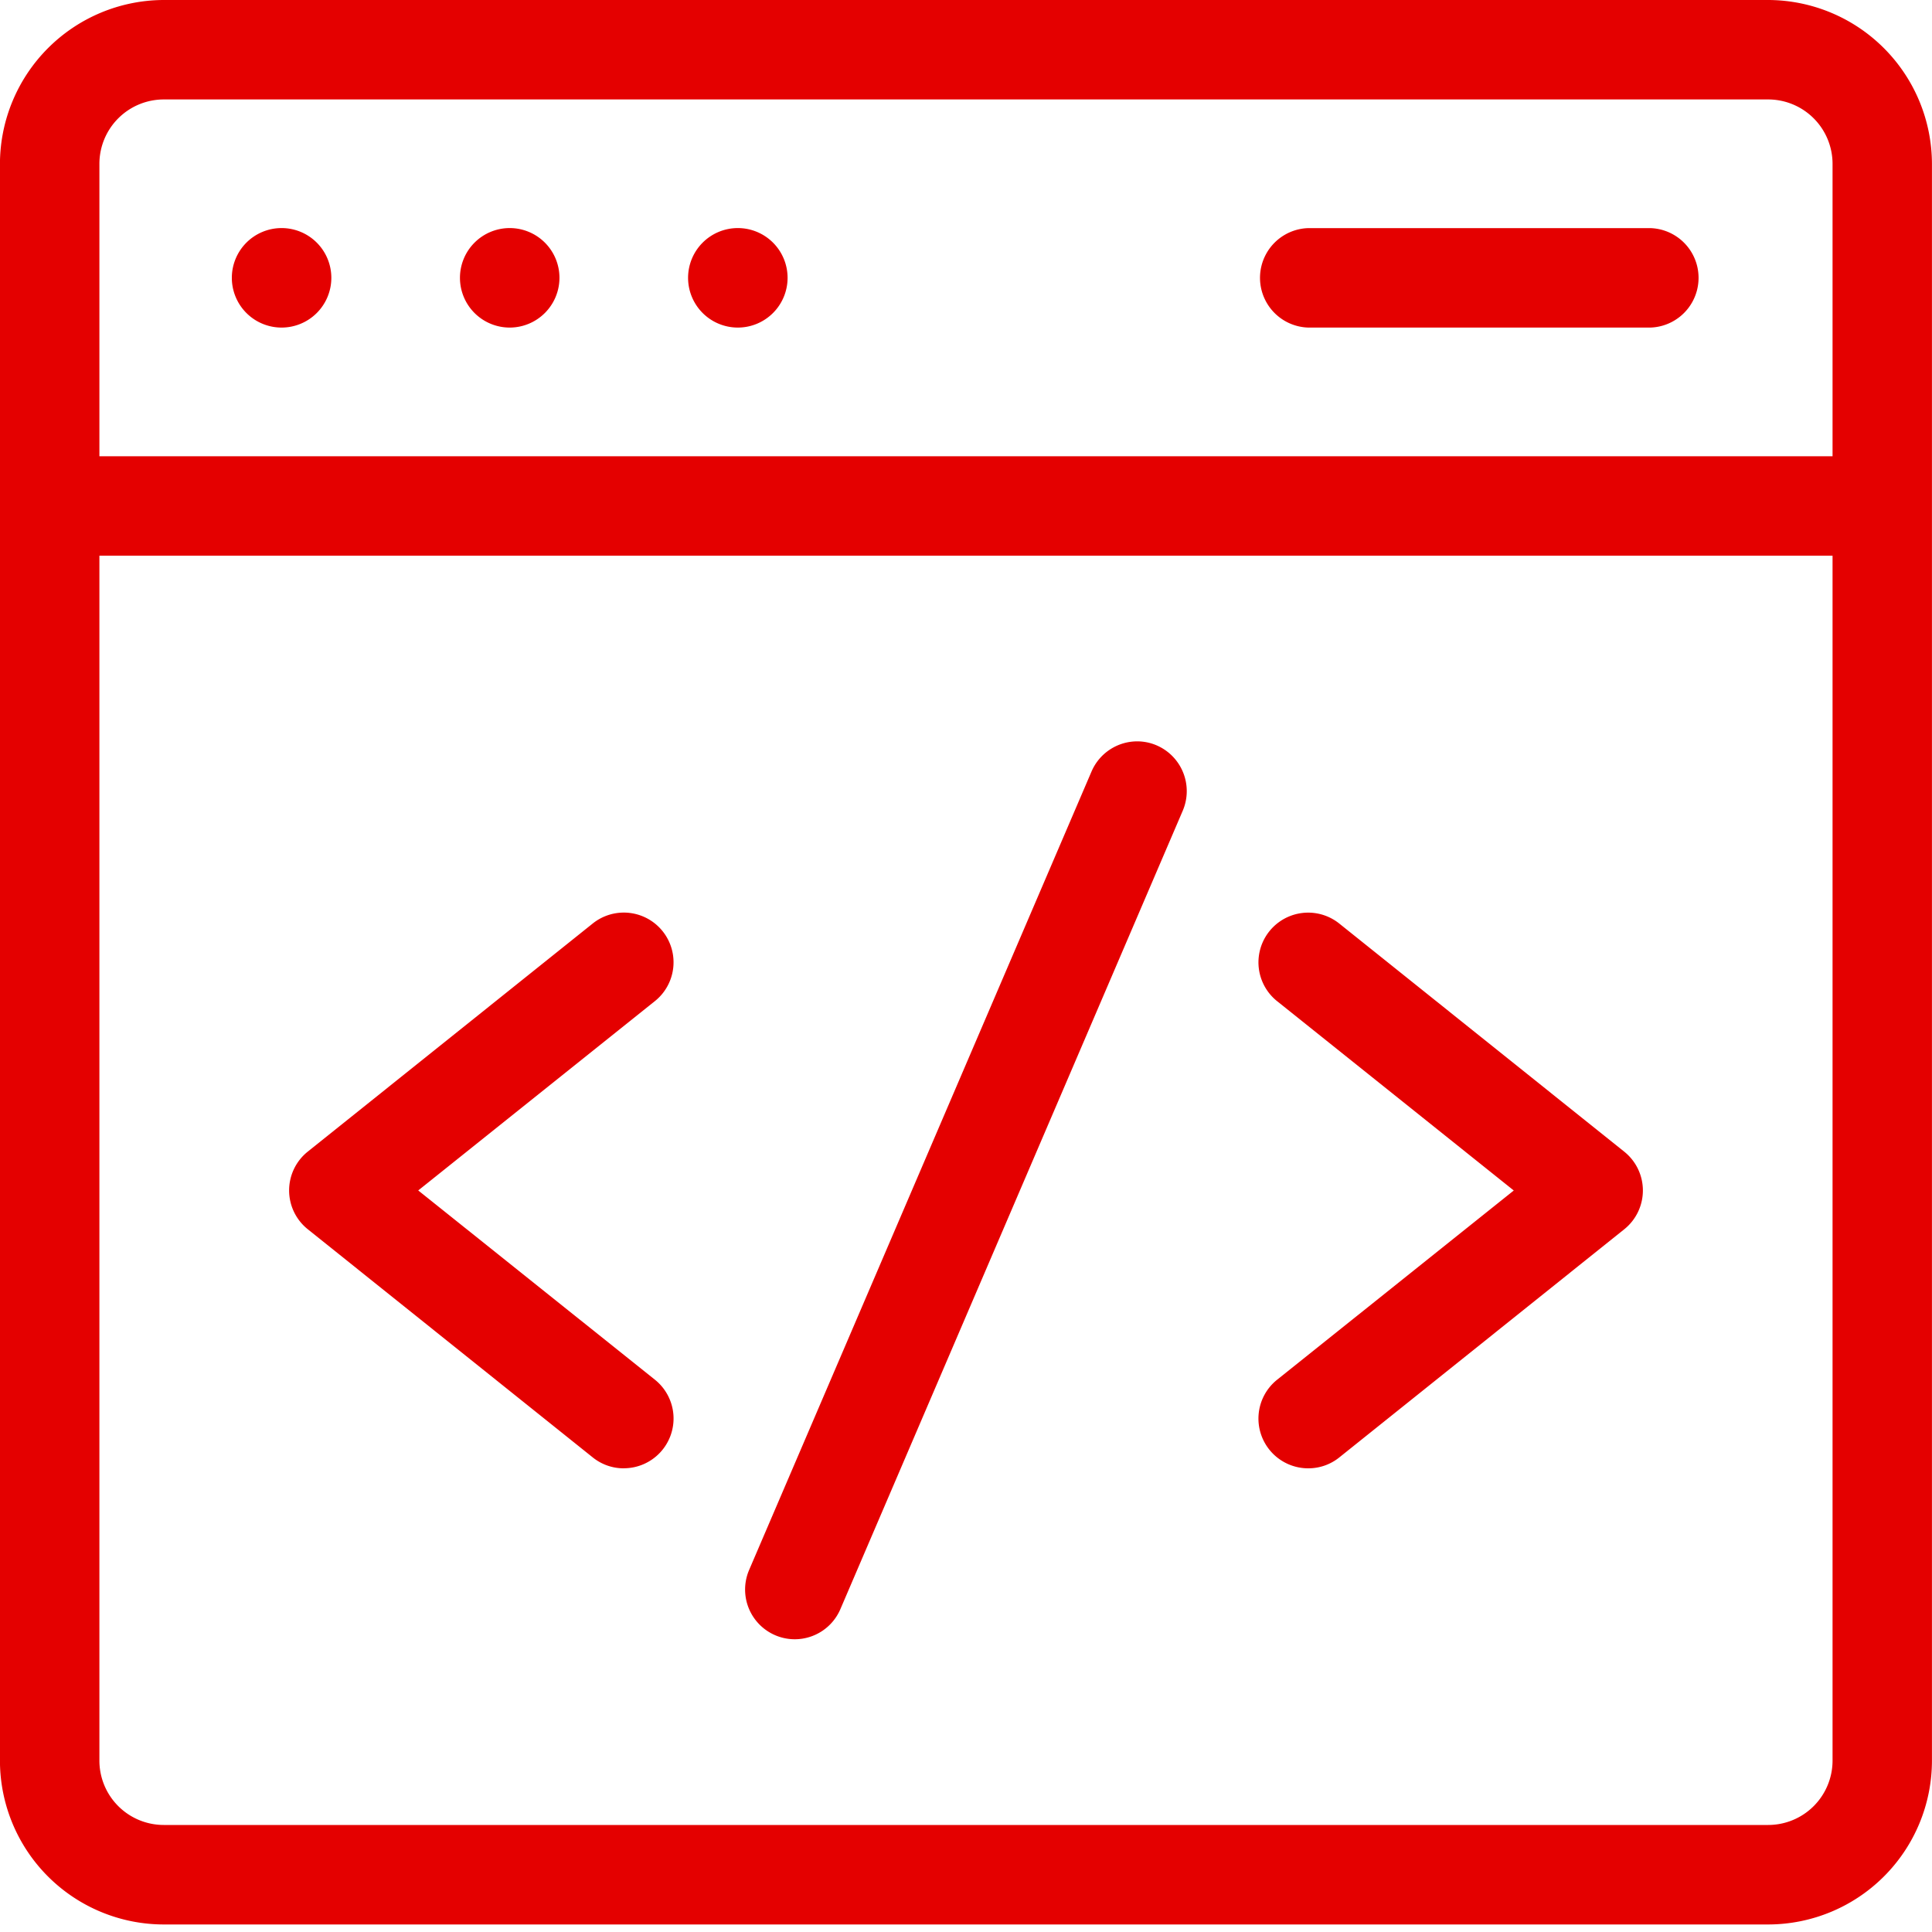 <svg xmlns="http://www.w3.org/2000/svg" width="40" height="40" viewBox="0 0 40 40"><g id="Group_68589" data-name="Group 68589" transform="translate(14301 -3943)"><circle id="Ellipse_13651" data-name="Ellipse 13651" cx="20" cy="20" r="20" transform="translate(-14301 3943)" fill="#fff" opacity="0"></circle><path id="Path_45353" data-name="Path 45353" d="M36.91,40.144H3.691A3.394,3.394,0,0,1,.3,36.753V3.691A3.4,3.4,0,0,1,3.691.3H36.91A3.4,3.4,0,0,1,40.3,3.691V36.753A3.394,3.394,0,0,1,36.91,40.144ZM2.359,11.805V36.753a1.333,1.333,0,0,0,1.332,1.331H36.91a1.333,1.333,0,0,0,1.332-1.331V11.805ZM3.691,2.359A1.334,1.334,0,0,0,2.359,3.691V9.746H38.242V3.691A1.334,1.334,0,0,0,36.91,2.359Zm13.066,31.88a1.029,1.029,0,0,1-.946-1.435L22.9,16.273a1.031,1.031,0,0,1,.948-.624,1.019,1.019,0,0,1,.4.083,1.032,1.032,0,0,1,.541,1.352L17.7,33.616A1.028,1.028,0,0,1,16.758,34.239ZM27.386,30.7a1.03,1.03,0,0,1-.644-1.834l4.9-3.918-4.9-3.92a1.029,1.029,0,1,1,1.287-1.607l5.9,4.723a1.029,1.029,0,0,1,0,1.607l-5.9,4.724A1.02,1.02,0,0,1,27.386,30.7Zm-14.17,0a1.02,1.02,0,0,1-.643-.226l-5.9-4.724a1.029,1.029,0,0,1,0-1.607l5.9-4.723a1.029,1.029,0,0,1,1.287,1.607l-4.9,3.92,4.9,3.918a1.03,1.03,0,0,1-.644,1.834ZM34.47,7.082H27.386a1.03,1.03,0,0,1,0-2.059H34.47a1.03,1.03,0,0,1,0,2.059Zm-18.892,0a1.03,1.03,0,1,1,1.029-1.029A1.03,1.03,0,0,1,15.578,7.082Zm-4.723,0a1.03,1.03,0,1,1,1.029-1.029A1.031,1.031,0,0,1,10.855,7.082Zm-4.724,0A1.03,1.03,0,1,1,7.161,6.053,1.03,1.03,0,0,1,6.131,7.082Z" transform="translate(-14301.301 3942.7)" fill="#e40000"></path></g></svg>
